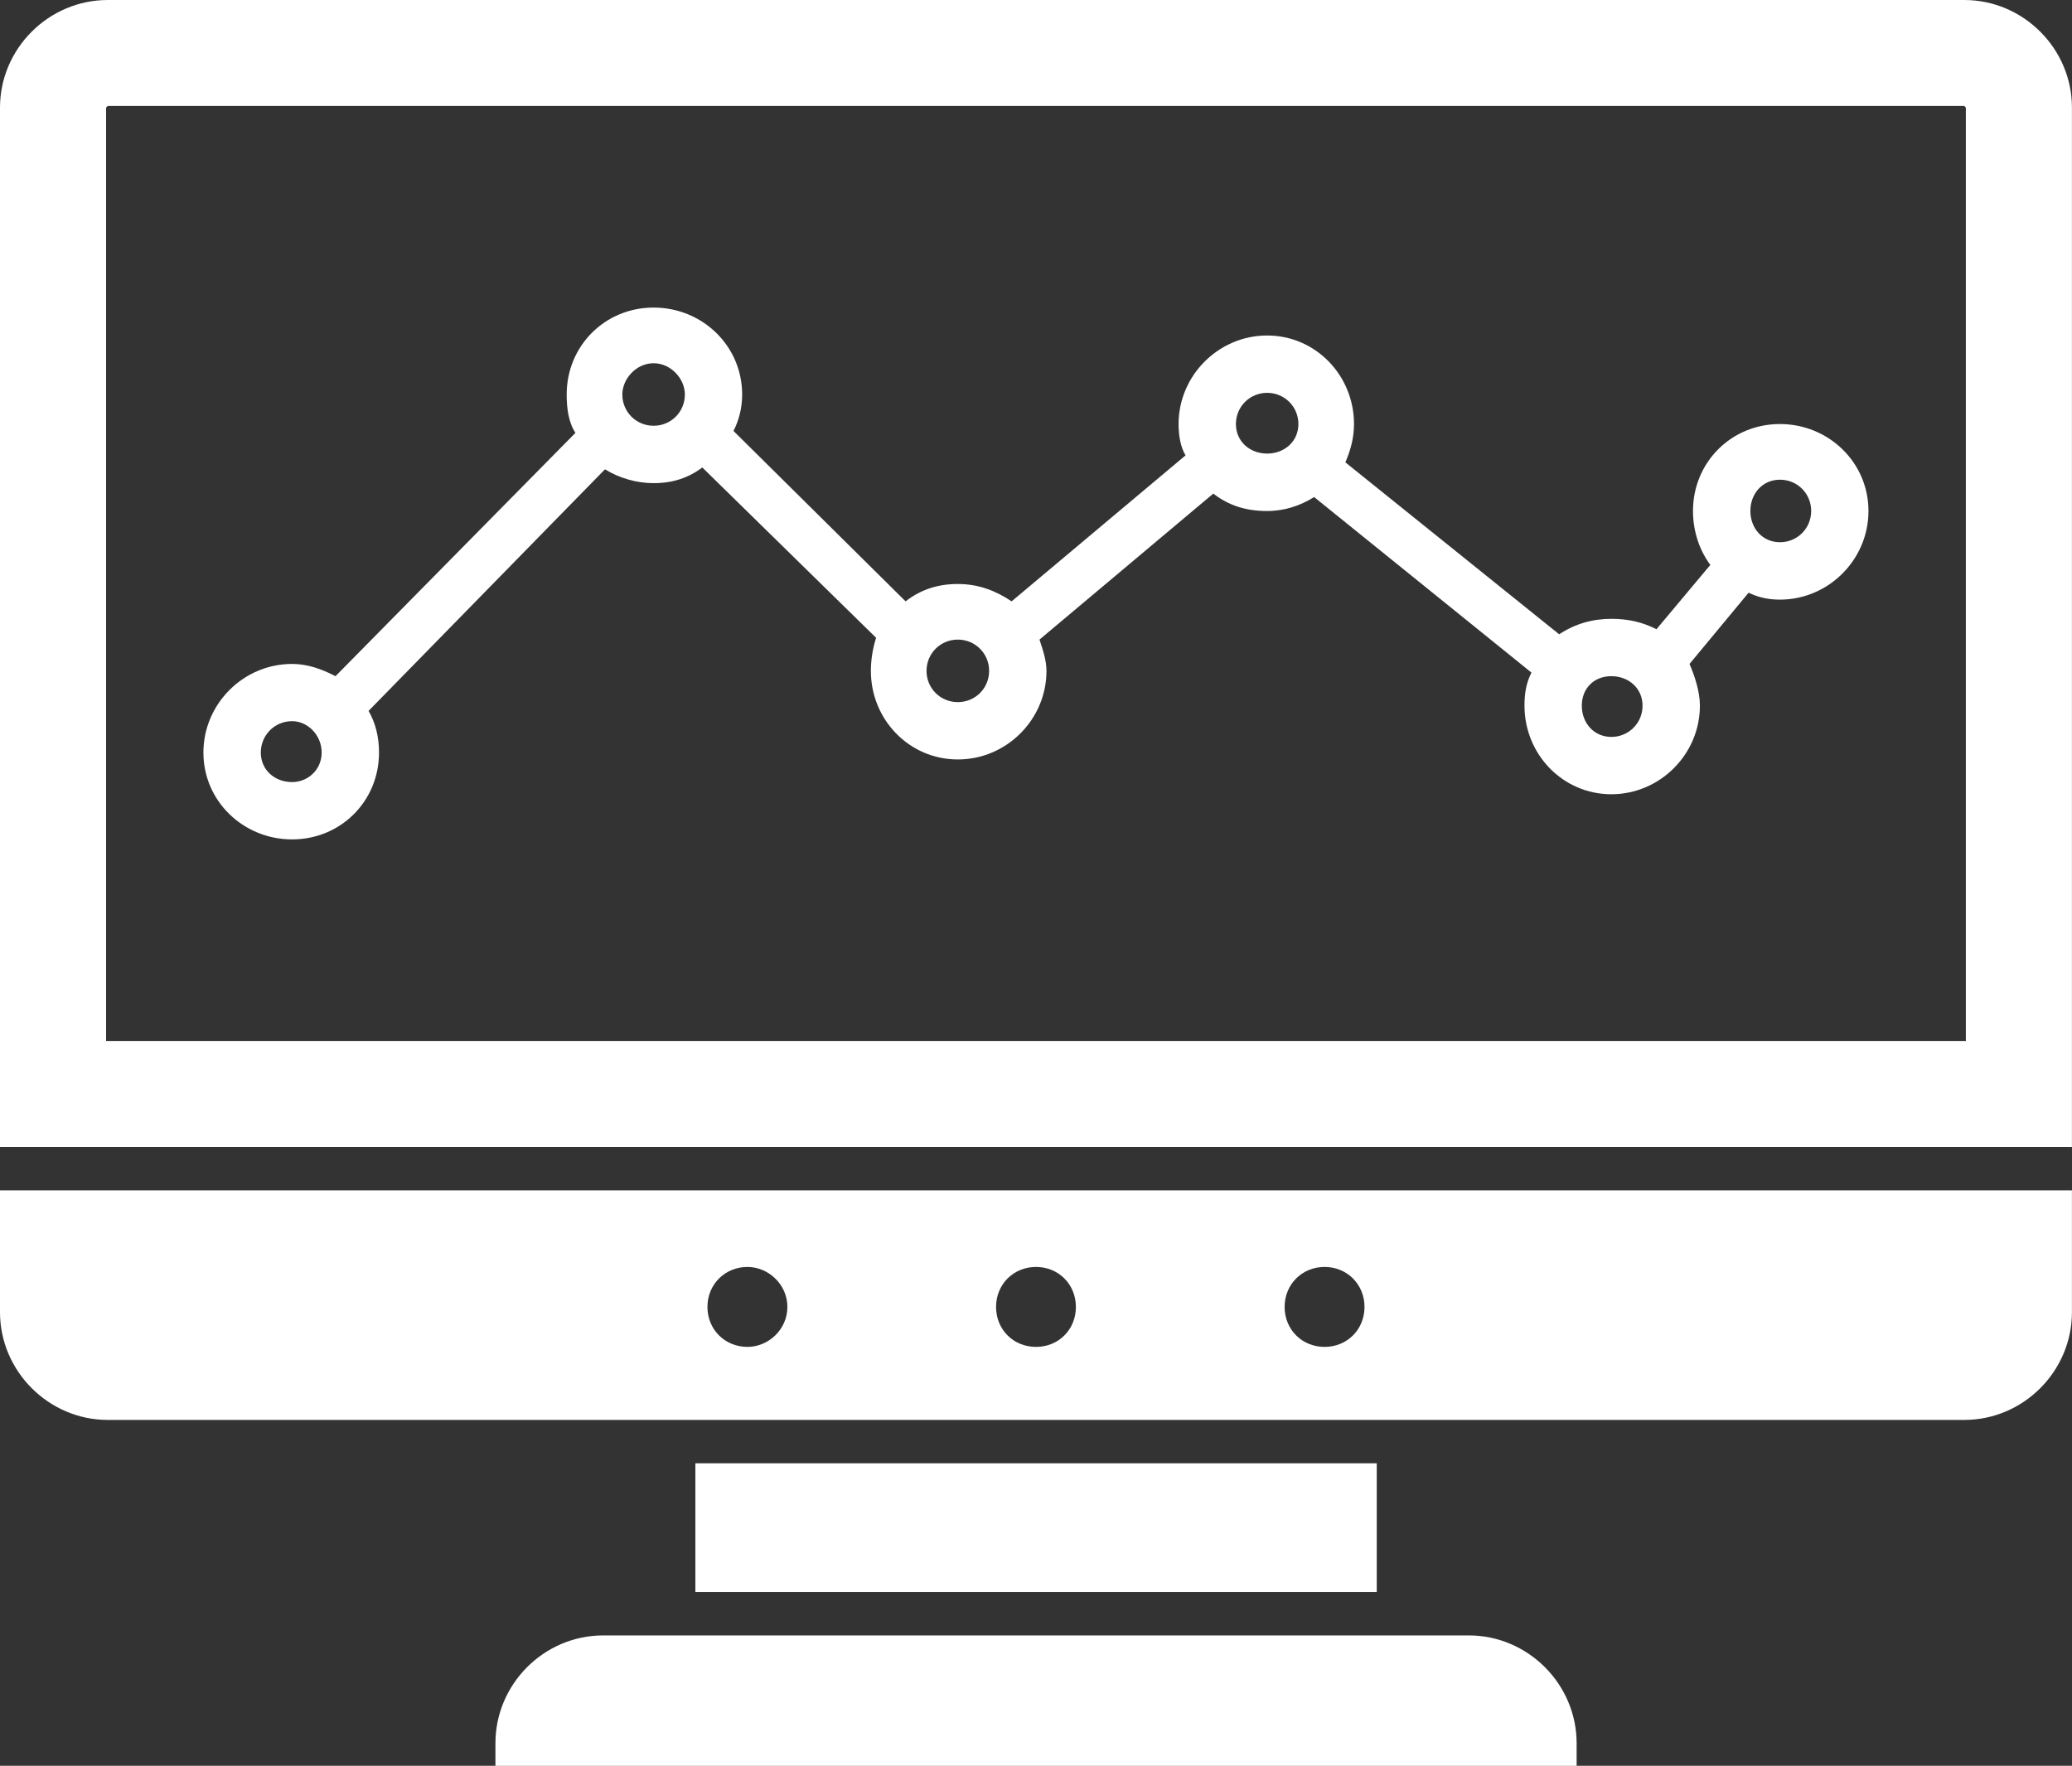 <svg enable-background="new 0 0 34.725 29.596" height="29.596" viewBox="0 0 34.725 29.596" width="34.725" xmlns="http://www.w3.org/2000/svg" xmlns:xlink="http://www.w3.org/1999/xlink"><rect x="0" y="0" width="34.725" height="29.596" fill="#333333" stroke="none"/><clipPath id="a"><path d="m0 0h34.724v29.596h-34.724z"/></clipPath><g fill="#fff"><path clip-path="url(#a)" d="m10.954 5.155c-.815 0-1.457.642-1.457 1.457 0 .233.031.467.147.643l-4.021 4.078c-.232-.118-.465-.205-.728-.205-.815 0-1.486.669-1.486 1.486 0 .815.671 1.455 1.486 1.455s1.457-.64 1.457-1.455c0-.263-.058-.495-.175-.699l3.962-4.049c.233.144.524.232.815.232.32 0 .583-.088.816-.263l2.913 2.855c-.058.177-.088.379-.088.554 0 .816.641 1.485 1.458 1.485.815 0 1.485-.669 1.485-1.485 0-.175-.06-.35-.117-.524l2.913-2.447c.262.203.553.292.902.292.292 0 .555-.089.788-.234l3.642 2.942c-.089.175-.117.351-.117.555 0 .814.641 1.484 1.456 1.484.814 0 1.484-.67 1.484-1.484 0-.234-.086-.495-.174-.7l.99-1.194c.174.085.349.116.525.116.815 0 1.484-.67 1.484-1.485 0-.816-.669-1.458-1.484-1.458s-1.457.642-1.457 1.458c0 .349.115.669.291.903l-.903 1.078c-.233-.117-.466-.174-.757-.174-.32 0-.611.086-.874.259l-3.583-2.882c.088-.204.145-.409.145-.642 0-.813-.641-1.484-1.456-1.484-.814 0-1.484.671-1.484 1.484 0 .176.028.38.117.525l-2.915 2.447c-.262-.176-.553-.291-.902-.291-.322 0-.613.087-.875.291l-2.884-2.856c.088-.174.145-.378.145-.611 0-.816-.668-1.457-1.484-1.457m0 1.981c-.291 0-.524-.231-.524-.524 0-.263.233-.524.524-.524s.524.261.524.524c0 .293-.233.524-.524.524m10.282.466c-.291 0-.523-.204-.523-.495s.232-.523.523-.523c.292 0 .524.232.524.523s-.232.495-.524.495m8.595 1.486c-.292 0-.496-.232-.496-.524s.204-.524.496-.524c.291 0 .523.232.523.524s-.232.524-.523.524m-13.778 2.68c-.293 0-.525-.231-.525-.524 0-.291.232-.524.525-.524.291 0 .524.233.524.524 0 .293-.233.524-.524.524m10.952.583c-.291 0-.495-.232-.495-.523s.204-.495.495-.495.523.204.523.495-.232.523-.523.523m-22.11.757c-.292 0-.524-.204-.524-.495s.232-.526.524-.526c.263 0 .496.235.496.526s-.233.495-.496.495"/><path clip-path="url(#a)" d="m24.617 27.411h-14.509c-.99 0-1.805.815-1.805 1.807v.379h18.12v-.379c0-.991-.817-1.807-1.806-1.807"/><path clip-path="url(#a)" d="m11.654 24.526h11.419v2.157h-11.419z"/><path clip-path="url(#a)" d="m34.724 19.952h-34.724v2.041c0 .99.817 1.806 1.806 1.806h31.113c.99 0 1.805-.815 1.805-1.806zm-12.525 2.623c-.379 0-.67-.291-.67-.67 0-.377.291-.67.67-.67.378 0 .669.293.669.67 0 .379-.291.67-.669.67m-4.836 0c-.38 0-.67-.291-.67-.67 0-.377.29-.67.67-.67.379 0 .668.293.668.67 0 .379-.289.67-.668.67m-4.836 0c-.378 0-.671-.291-.671-.67 0-.377.293-.67.671-.67.35 0 .669.293.669.67 0 .379-.319.67-.669.67"/><path clip-path="url(#a)" d="m32.92 0h-31.113c-.991 0-1.807.814-1.807 1.804v17.42h34.724v-17.42c.001-.99-.816-1.804-1.804-1.804m-31.142 17.448v-15.644l.028-.028h31.114l.026.028v15.644z"/></g></svg>